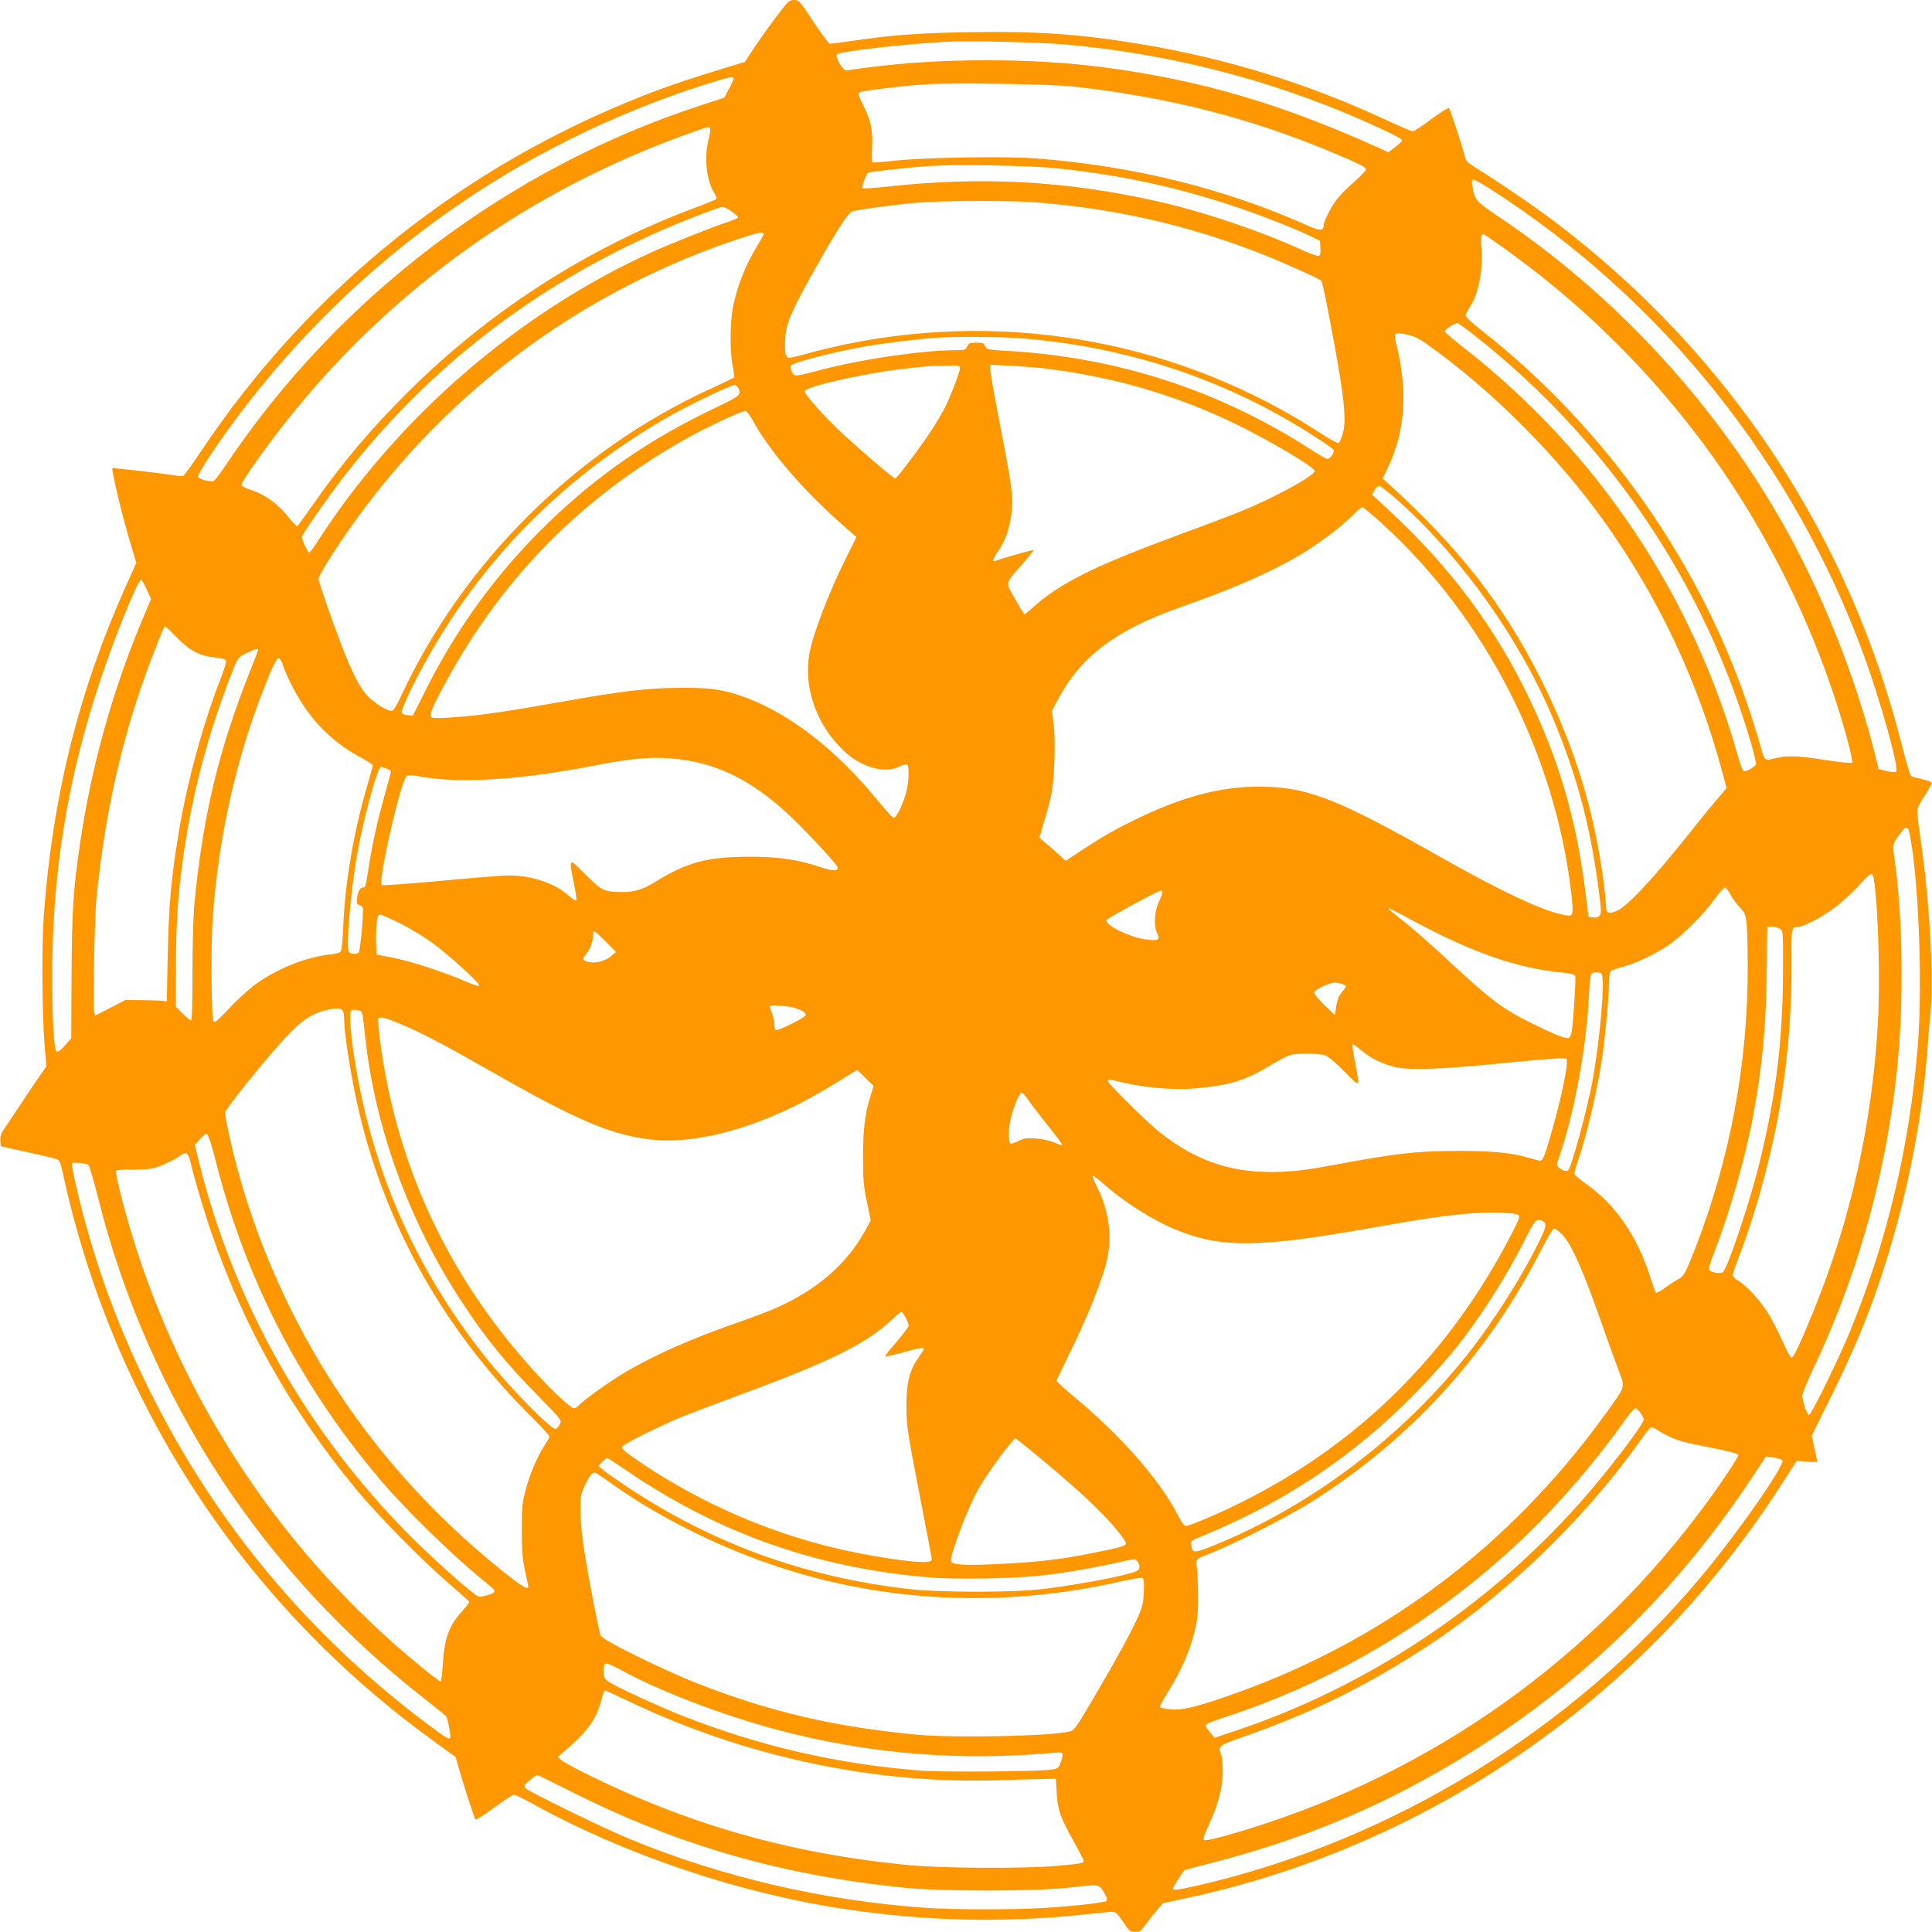 <?xml version="1.0" standalone="no"?>
<!DOCTYPE svg PUBLIC "-//W3C//DTD SVG 20010904//EN"
 "http://www.w3.org/TR/2001/REC-SVG-20010904/DTD/svg10.dtd">
<svg version="1.0" xmlns="http://www.w3.org/2000/svg"
 width="1280pt" height="1280pt" viewBox="0 0 1280 1280"
 preserveAspectRatio="xMidYMid meet">
<g transform="translate(0,1280) scale(0.1,-0.1)"
fill="#ff9800" stroke="none">
<path d="M5134 12677 c-50 -67 -115 -159 -145 -205 l-54 -82 -85 -26 c-255
-77 -392 -123 -545 -181 -1226 -472 -2252 -1291 -2977 -2378 -55 -82 -106
-153 -112 -157 -6 -3 -32 -2 -57 2 -65 12 -410 52 -414 48 -9 -9 62 -306 117
-490 l41 -137 -73 -163 c-311 -697 -482 -1387 -540 -2173 -14 -190 -11 -644 4
-840 l13 -160 -38 -55 c-22 -30 -82 -120 -135 -200 -53 -80 -105 -158 -116
-173 -12 -18 -18 -40 -16 -64 l3 -37 175 -39 c96 -21 185 -42 197 -47 17 -7
25 -25 38 -87 330 -1528 1197 -2857 2462 -3771 l142 -103 16 -57 c32 -116 107
-347 115 -356 5 -4 60 30 124 78 64 47 123 86 131 86 8 0 61 -26 117 -57 621
-343 1378 -598 2089 -703 536 -79 1041 -90 1574 -34 88 10 171 18 185 18 20 1
34 -12 70 -66 41 -62 48 -67 80 -67 31 -1 39 6 73 52 20 28 54 71 75 95 l37
43 159 34 c957 205 1868 645 2636 1274 517 423 951 914 1325 1500 l79 123 68
-6 c37 -3 68 -3 68 1 0 5 -9 45 -19 90 l-18 81 121 244 c125 252 217 463 294
678 188 528 311 1100 351 1630 6 80 16 204 23 276 20 242 -13 769 -73 1160
-12 77 -19 151 -16 165 4 13 27 55 52 93 25 38 44 74 42 80 -3 6 -31 17 -63
24 -33 7 -65 16 -72 20 -7 5 -34 96 -61 203 -351 1392 -1146 2594 -2296 3467
-130 99 -391 277 -533 364 -48 30 -62 43 -67 70 -12 53 -96 312 -105 322 -4 4
-57 -28 -117 -73 -59 -44 -115 -81 -123 -81 -9 0 -92 36 -185 79 -517 240
-1055 406 -1626 500 -401 66 -678 85 -1129 78 -334 -6 -501 -18 -770 -57 -74
-11 -142 -20 -150 -20 -8 0 -57 64 -110 145 -93 141 -96 145 -130 145 -33 -1
-40 -8 -126 -123z m1926 -172 c735 -65 1453 -258 2113 -569 64 -30 117 -59
117 -65 0 -6 -21 -26 -46 -45 l-46 -35 -56 26 c-655 297 -1188 453 -1837 538
-462 61 -1070 61 -1540 0 -66 -8 -130 -17 -142 -20 -25 -6 -40 7 -68 58 -13
25 -16 40 -9 47 20 20 461 70 734 84 147 7 608 -4 780 -19z m-2200 -226 c0 -6
-14 -37 -31 -69 l-30 -57 -147 -48 c-1274 -412 -2405 -1266 -3154 -2383 -38
-57 -75 -105 -81 -108 -25 -9 -102 11 -105 28 -4 19 143 240 278 418 780 1032
1848 1788 3085 2181 159 50 185 56 185 38z m2260 -53 c623 -71 1151 -205 1693
-430 193 -81 237 -103 237 -119 0 -7 -33 -41 -72 -76 -40 -35 -91 -84 -112
-110 -40 -48 -96 -154 -96 -182 0 -38 -25 -40 -96 -8 -550 248 -1166 401
-1816 450 -203 15 -732 6 -926 -15 -79 -9 -147 -14 -151 -12 -4 3 -6 50 -3
104 5 113 -8 174 -63 283 -26 51 -31 69 -22 77 12 9 229 37 417 52 173 14 843
4 1010 -14z m-2415 -276 c3 -5 -1 -37 -10 -71 -32 -124 -15 -279 41 -364 10
-15 13 -30 8 -35 -5 -4 -72 -32 -149 -60 -701 -262 -1350 -679 -1890 -1215
-248 -247 -438 -471 -635 -753 -51 -73 -96 -135 -100 -137 -5 -3 -31 24 -60
60 -66 85 -153 148 -241 177 -46 15 -69 27 -69 37 0 9 42 75 93 147 715 1014
1700 1762 2872 2180 135 48 132 48 140 34z m2295 -265 c517 -52 995 -170 1480
-363 69 -27 157 -65 195 -83 l70 -34 3 -48 c2 -33 -1 -49 -11 -52 -7 -3 -53
13 -102 35 -279 128 -660 257 -965 326 -610 137 -1166 167 -1797 97 -84 -9
-155 -14 -159 -10 -7 6 25 95 37 102 12 8 262 35 404 45 184 12 661 4 845 -15z
m2881 -142 c1135 -729 2004 -1816 2468 -3086 109 -298 234 -748 214 -768 -7
-7 -28 -6 -64 3 l-53 13 -13 55 c-133 546 -366 1130 -643 1610 -460 796 -1113
1495 -1875 2004 -138 93 -146 103 -161 197 -5 30 -3 39 8 39 8 0 62 -30 119
-67z m-3025 -83 c531 -41 1017 -152 1504 -343 128 -50 380 -163 394 -177 5 -5
26 -100 47 -212 104 -539 123 -704 95 -800 -9 -32 -21 -60 -27 -63 -5 -4 -58
25 -117 63 -924 603 -2051 816 -3139 593 -82 -17 -198 -45 -256 -61 -59 -17
-116 -30 -127 -30 -26 0 -33 31 -28 127 5 94 36 169 168 408 150 269 244 419
271 432 27 13 289 48 459 62 152 12 606 13 756 1z m-2010 -60 c24 -17 44 -35
44 -40 0 -4 -30 -18 -67 -30 -104 -34 -374 -142 -503 -200 -886 -401 -1693
-1101 -2219 -1922 -24 -38 -47 -68 -53 -68 -9 0 -48 83 -48 102 0 16 172 263
281 404 635 818 1468 1415 2479 1777 29 10 42 7 86 -23z m214 -149 c0 -5 -17
-38 -39 -72 -81 -135 -129 -252 -162 -399 -23 -103 -25 -301 -5 -405 8 -38 11
-73 8 -77 -4 -3 -76 -38 -161 -77 -888 -407 -1635 -1151 -2046 -2037 -29 -61
-49 -94 -60 -94 -28 0 -97 41 -148 88 -59 56 -110 152 -190 362 -68 179 -147
407 -147 428 0 8 35 69 77 136 633 992 1565 1724 2673 2102 153 52 200 62 200
45z m4907 -97 c496 -354 933 -781 1300 -1269 436 -580 780 -1281 972 -1985 22
-80 36 -149 32 -153 -5 -5 -82 3 -173 17 -187 30 -261 32 -338 12 -67 -18 -71
-15 -94 74 -10 36 -40 135 -68 220 -320 986 -956 1893 -1782 2541 -58 45 -106
90 -106 98 0 9 14 36 30 60 54 80 87 246 75 383 -6 72 -3 98 12 98 3 0 66 -43
140 -96z m-192 -581 c877 -690 1524 -1647 1829 -2707 19 -65 32 -124 30 -130
-6 -15 -57 -46 -77 -46 -10 0 -23 31 -42 98 -301 1072 -936 2020 -1815 2707
-69 53 -126 102 -128 109 -2 11 63 55 83 56 6 0 60 -39 120 -87z m-328 -48
c434 -307 873 -746 1187 -1188 360 -507 618 -1057 780 -1665 l25 -93 -78 -92
c-42 -51 -113 -137 -156 -192 -247 -311 -421 -498 -492 -529 -55 -24 -73 -17
-73 32 0 21 -7 90 -15 153 -63 482 -195 908 -416 1349 -247 492 -537 864
-1001 1287 l-47 43 39 83 c109 233 127 494 54 795 -22 89 -20 92 59 77 51 -10
81 -23 134 -60z m-2696 35 c717 -55 1379 -276 1965 -656 61 -39 115 -77 119
-83 9 -15 -21 -61 -40 -61 -8 0 -55 26 -103 57 -611 397 -1294 619 -2030 659
-117 7 -124 8 -135 31 -9 19 -18 23 -59 23 -42 0 -50 -3 -60 -25 -10 -23 -17
-25 -72 -25 -218 0 -614 -57 -883 -127 -198 -51 -189 -50 -206 -16 -9 16 -12
34 -9 40 14 22 309 97 517 132 122 20 355 48 455 54 133 8 417 6 541 -3z
m-391 -199 c0 -25 -60 -181 -100 -262 -18 -35 -57 -101 -87 -147 -68 -106
-231 -322 -242 -322 -11 0 -207 167 -340 289 -123 113 -263 270 -259 290 6 29
381 115 633 145 169 20 192 22 303 24 85 2 92 0 92 -17z m595 -6 c437 -57 834
-173 1223 -360 226 -109 532 -290 532 -315 0 -32 -270 -179 -490 -268 -69 -28
-255 -99 -415 -157 -555 -205 -784 -319 -961 -479 -29 -25 -54 -46 -57 -46 -2
0 -30 45 -61 101 -67 117 -71 96 49 233 42 49 75 90 73 92 -4 3 -208 -55 -251
-71 -26 -11 -21 10 17 65 46 67 72 140 86 239 16 118 10 161 -91 682 -27 141
-49 268 -49 284 l0 28 138 -6 c75 -4 191 -13 257 -22z m-2065 -124 c24 -46 16
-53 -147 -131 -441 -210 -786 -448 -1122 -775 -321 -312 -590 -679 -794 -1083
l-92 -183 -35 3 c-23 2 -36 9 -38 20 -4 23 98 235 193 398 378 654 901 1171
1570 1557 125 72 417 213 442 213 7 0 17 -9 23 -19z m100 -221 c115 -209 346
-475 620 -712 l64 -56 -66 -133 c-123 -247 -229 -528 -248 -654 -35 -228 59
-475 243 -641 110 -99 259 -139 351 -95 25 13 50 20 56 16 15 -9 12 -113 -5
-180 -18 -66 -45 -130 -69 -160 -18 -23 -5 -36 -166 155 -268 317 -578 546
-870 643 -127 42 -210 52 -405 50 -208 -2 -373 -21 -754 -89 -389 -69 -549
-92 -718 -105 -111 -8 -157 -9 -165 -1 -16 16 7 70 98 237 381 697 903 1224
1600 1614 135 75 364 182 384 178 8 -1 31 -31 50 -67z m4291 -543 c414 -377
786 -902 1004 -1417 174 -413 266 -773 320 -1256 6 -59 -7 -77 -52 -72 l-28 3
-22 170 c-60 479 -174 869 -377 1290 -221 459 -517 856 -913 1224 l-122 114
15 29 c8 15 23 28 32 28 10 0 74 -51 143 -113z m-124 -136 c687 -625 1149
-1532 1254 -2457 15 -137 12 -147 -38 -138 -152 28 -413 150 -851 398 -633
358 -840 442 -1118 453 -274 12 -539 -52 -862 -207 -158 -76 -215 -109 -375
-213 l-107 -70 -48 44 c-26 24 -65 59 -87 76 l-39 33 33 112 c19 62 40 142 47
178 20 99 28 350 15 459 l-12 93 42 77 c153 284 381 456 804 606 362 127 597
230 799 349 119 70 273 186 346 260 30 31 60 56 66 56 6 0 65 -49 131 -109z
m-8186 -435 l30 -64 -54 -128 c-202 -479 -341 -979 -417 -1494 -46 -318 -53
-430 -56 -867 l-2 -422 -41 -47 c-24 -28 -46 -44 -55 -41 -19 8 -31 215 -30
532 3 674 104 1285 319 1930 99 296 249 665 271 665 3 0 19 -29 35 -64z m206
-325 c87 -87 149 -118 256 -128 38 -4 61 -11 64 -20 3 -8 -11 -56 -30 -106
-117 -295 -227 -695 -282 -1027 -52 -316 -66 -468 -74 -825 l-6 -300 -25 4
c-14 2 -75 4 -137 5 l-112 1 -100 -52 -101 -52 -6 26 c-10 37 3 640 16 763 62
611 190 1146 400 1670 43 109 49 120 55 120 3 0 39 -35 82 -79z m533 -77 c0
-3 -25 -68 -55 -144 -207 -522 -310 -952 -367 -1535 -7 -75 -13 -266 -13 -453
0 -216 -3 -322 -10 -322 -6 0 -31 20 -55 45 l-45 46 1 267 c0 264 11 454 40
667 59 448 168 867 337 1295 33 83 35 86 88 112 53 26 79 34 79 22z m161 -91
c24 -74 79 -185 132 -266 100 -153 226 -269 390 -357 42 -23 77 -46 77 -51 0
-5 -16 -62 -35 -127 -91 -309 -149 -646 -161 -942 -4 -80 -10 -152 -15 -161
-5 -11 -28 -18 -69 -22 -167 -18 -363 -98 -509 -207 -44 -34 -120 -104 -168
-156 -61 -66 -90 -91 -98 -84 -15 16 -19 496 -6 690 38 520 148 1024 328 1490
65 168 94 230 109 230 7 0 18 -17 25 -37z m2634 -634 c250 -31 466 -137 695
-343 112 -101 350 -355 350 -374 0 -25 -32 -24 -123 6 -145 48 -278 67 -462
66 -282 -1 -409 -35 -623 -166 -84 -52 -137 -68 -221 -68 -118 1 -134 8 -243
117 -116 116 -112 123 -67 -105 6 -34 9 -65 6 -68 -3 -4 -27 12 -53 35 -92 81
-243 131 -394 131 -38 0 -242 -16 -451 -36 -218 -20 -385 -32 -390 -27 -26 26
123 676 164 720 9 10 29 9 92 -2 263 -47 652 -23 1137 70 281 55 414 65 583
44z m-1946 -60 c17 -6 31 -15 31 -21 0 -5 -18 -71 -39 -146 -46 -162 -83 -327
-106 -472 -22 -145 -24 -150 -39 -150 -20 0 -33 -20 -40 -67 -5 -35 -3 -43 13
-48 11 -3 21 -11 24 -18 8 -23 -16 -292 -27 -299 -18 -12 -53 -9 -65 6 -20 24
12 405 55 646 45 249 135 580 159 580 1 0 16 -5 34 -11z m10092 -430 c61 -296
88 -1013 54 -1419 -55 -665 -207 -1300 -456 -1899 -76 -183 -250 -536 -264
-536 -12 0 -43 89 -44 126 -1 14 28 86 63 160 296 621 481 1269 560 1964 51
445 45 1052 -15 1453 -11 79 -11 80 48 160 30 40 45 37 54 -9z m-237 -301 c30
-181 44 -685 27 -963 -39 -664 -178 -1288 -422 -1891 -86 -213 -136 -319 -150
-319 -6 0 -32 48 -59 108 -26 59 -67 139 -90 178 -49 82 -153 197 -204 224
-20 11 -36 27 -36 37 0 10 14 52 30 94 118 295 235 728 289 1064 49 301 73
620 70 929 -2 216 -1 220 47 221 38 0 179 77 257 140 43 34 108 95 145 136 36
41 72 74 79 74 7 0 14 -15 17 -32z m-953 -99 c11 -23 39 -61 62 -86 38 -41 42
-51 49 -117 4 -39 7 -163 7 -276 2 -644 -116 -1276 -352 -1882 -61 -155 -72
-175 -110 -194 -17 -9 -56 -34 -85 -56 -30 -22 -57 -36 -62 -32 -4 5 -21 53
-38 107 -86 269 -230 478 -424 614 -43 30 -78 60 -78 67 0 7 9 39 20 72 61
176 132 476 165 699 20 136 45 408 45 496 0 41 5 70 13 76 6 5 43 18 80 28 84
22 207 80 301 143 88 59 233 204 306 305 30 42 61 76 67 77 7 0 22 -18 34 -41z
m-3761 6 c0 -9 -9 -34 -21 -56 -29 -58 -37 -165 -14 -208 25 -49 11 -57 -79
-44 -105 15 -256 89 -256 126 0 11 342 196 363 197 4 0 7 -7 7 -15z m1645
-176 c411 -222 707 -325 1018 -354 43 -4 70 -12 73 -20 6 -14 -11 -285 -22
-363 -4 -25 -13 -46 -21 -49 -18 -7 -92 22 -244 97 -195 96 -279 160 -564 426
-99 92 -223 201 -275 242 -116 92 -116 92 -104 92 5 0 68 -32 139 -71z m-6689
-29 c65 -33 164 -93 218 -134 117 -88 309 -264 301 -276 -3 -5 -43 7 -88 27
-135 60 -358 132 -479 157 l-113 22 -3 70 c-2 38 0 97 3 132 5 50 10 62 24 62
10 0 71 -27 137 -60z m9139 -34 c18 -13 19 -29 18 -267 -1 -474 -47 -842 -158
-1291 -63 -255 -206 -681 -239 -715 -16 -16 -90 -2 -94 18 -2 9 15 61 36 115
98 247 206 626 257 901 62 331 87 608 90 973 2 151 3 276 4 278 4 8 71 0 86
-12z m-7781 -84 l67 -69 -31 -26 c-38 -33 -99 -50 -145 -41 -47 9 -51 19 -21
55 26 30 46 86 46 127 0 12 3 22 8 22 4 0 38 -31 76 -68z m6604 -262 c7 -111
-29 -456 -69 -670 -36 -189 -137 -562 -159 -583 -10 -11 -45 -1 -64 19 -13 13
-13 20 0 57 99 278 184 731 200 1067 4 80 11 151 17 158 6 7 24 12 41 10 30
-3 31 -5 34 -58z m-1723 -20 c26 -10 27 -11 11 -33 -9 -12 -23 -31 -31 -42 -8
-12 -18 -45 -23 -75 l-8 -55 -71 68 c-42 41 -69 75 -66 83 7 19 102 64 134 64
15 0 40 -5 54 -10z m-3625 -159 c47 -14 75 -35 66 -50 -11 -17 -185 -103 -196
-96 -6 4 -10 22 -10 41 0 19 -7 51 -15 71 -8 19 -15 40 -15 46 0 12 118 4 170
-12z m-3002 -13 c7 -7 12 -33 12 -58 0 -106 52 -426 106 -646 182 -752 573
-1436 1143 -1999 61 -60 111 -115 111 -122 0 -7 -14 -32 -31 -57 -47 -71 -98
-190 -126 -295 -23 -85 -26 -115 -26 -266 0 -136 4 -190 21 -270 12 -55 22
-103 22 -107 0 -21 -38 -1 -127 69 -611 479 -1097 1070 -1436 1748 -190 381
-329 770 -417 1167 -16 76 -30 145 -30 154 0 18 172 237 320 408 162 188 235
245 345 272 65 16 98 17 113 2z m120 -6 c13 -9 15 -17 32 -177 65 -597 292
-1221 636 -1745 161 -246 291 -406 513 -632 153 -156 154 -158 140 -184 -7
-15 -19 -29 -26 -31 -27 -11 -301 268 -465 474 -382 478 -650 1019 -793 1598
-57 229 -105 526 -105 648 0 56 1 57 28 57 15 0 33 -4 40 -8z m279 -92 c145
-62 271 -129 602 -317 551 -315 790 -416 1049 -443 326 -35 772 99 1190 357
59 36 122 74 139 85 l33 20 54 -54 54 -53 -19 -60 c-38 -119 -52 -232 -51
-415 0 -148 4 -194 26 -295 l25 -120 -35 -65 c-124 -226 -325 -399 -600 -519
-50 -21 -155 -61 -235 -89 -308 -106 -564 -219 -763 -337 -97 -57 -279 -188
-305 -219 -8 -9 -20 -16 -28 -16 -22 0 -140 110 -263 245 -567 623 -910 1355
-1020 2175 -11 84 -17 156 -14 161 10 17 44 9 161 -41z m6353 -170 c58 -49
126 -83 210 -106 98 -27 291 -21 745 24 279 28 393 35 402 28 19 -18 -31 -258
-107 -520 -36 -125 -49 -156 -65 -156 -6 0 -34 7 -61 15 -130 38 -236 49 -474
50 -286 0 -425 -16 -870 -100 -478 -91 -794 -29 -1107 216 -89 69 -353 329
-353 347 0 10 7 12 28 7 196 -51 395 -70 561 -55 223 20 329 54 500 159 46 28
100 55 120 61 54 15 196 12 236 -4 19 -8 75 -57 125 -108 102 -105 100 -107
70 52 -22 113 -23 130 -14 130 3 0 28 -18 54 -40z m-2208 -327 c18 -27 77
-103 131 -171 55 -68 97 -125 94 -128 -2 -2 -26 5 -53 17 -28 12 -79 24 -121
26 -60 5 -79 2 -118 -17 -25 -12 -48 -20 -51 -17 -14 14 -14 89 0 155 17 80
59 182 75 182 6 0 25 -21 43 -47z m-5380 -416 c197 -772 550 -1459 1067 -2077
184 -220 509 -537 747 -727 45 -36 41 -46 -27 -64 -46 -12 -47 -12 -90 22 -95
74 -280 242 -403 365 -690 690 -1175 1547 -1407 2483 l-28 115 32 37 c18 21
38 37 46 36 10 -1 30 -60 63 -190z m-172 11 c27 -115 94 -340 140 -473 216
-627 526 -1176 958 -1700 141 -171 432 -467 607 -618 77 -66 142 -124 143
-129 2 -4 -19 -34 -48 -64 -86 -95 -116 -178 -127 -358 -3 -58 -10 -106 -14
-106 -12 0 -186 141 -305 247 -787 697 -1372 1589 -1702 2593 -74 224 -154
532 -142 544 5 5 55 8 112 7 65 -1 120 4 149 13 50 16 133 56 164 80 37 28 52
20 65 -36z m-676 -24 c7 -3 36 -100 65 -216 163 -658 445 -1299 818 -1868 363
-552 821 -1046 1355 -1462 70 -55 131 -104 134 -110 11 -18 33 -132 27 -141
-8 -14 -27 -2 -166 102 -773 582 -1384 1314 -1817 2181 -184 368 -316 709
-425 1095 -51 181 -105 416 -98 428 5 8 78 2 107 -9z m6719 -120 c142 -127
336 -250 497 -315 294 -118 543 -115 1263 12 379 67 516 87 682 100 138 11
288 6 316 -11 11 -8 2 -32 -50 -132 -407 -786 -1000 -1376 -1776 -1766 -147
-74 -353 -162 -379 -162 -9 0 -30 28 -50 68 -117 231 -373 524 -693 791 -62
52 -113 98 -113 103 0 4 34 75 74 157 121 240 235 524 261 648 34 158 10 328
-65 476 -22 42 -35 77 -29 77 6 0 34 -21 62 -46z m2918 -254 c27 -15 24 -35
-14 -115 -116 -241 -308 -546 -486 -770 -435 -548 -1038 -1003 -1668 -1259
-134 -55 -149 -57 -158 -16 -4 16 -4 34 -1 39 3 5 43 23 88 41 46 19 151 65
233 105 526 251 981 605 1382 1075 172 201 375 514 512 788 62 123 72 133 112
112z m130 -90 c62 -65 141 -245 264 -598 36 -103 84 -235 106 -294 47 -127 54
-103 -84 -295 -638 -885 -1490 -1521 -2510 -1872 -214 -74 -300 -93 -373 -86
-35 4 -66 11 -69 15 -3 4 23 52 56 105 99 158 161 312 189 471 11 62 10 237
-3 377 -2 28 2 31 98 68 161 64 508 241 660 336 666 421 1175 980 1531 1683
42 81 72 130 82 130 8 0 32 -18 53 -40z m-4351 -550 c11 -21 20 -45 20 -53 0
-8 -36 -56 -80 -107 -45 -51 -79 -95 -76 -97 2 -2 54 9 115 26 114 32 141 36
141 23 0 -4 -16 -29 -35 -57 -60 -83 -80 -167 -80 -325 1 -127 6 -160 82 -555
45 -231 83 -431 85 -445 3 -23 -1 -25 -37 -28 -84 -7 -385 39 -611 94 -445
107 -873 295 -1260 551 -61 41 -120 83 -130 94 -18 20 -18 21 1 35 40 30 274
143 395 192 69 27 238 91 375 142 597 220 836 338 1003 496 31 29 60 53 64 54
4 0 17 -18 28 -40z m4868 -630 c12 -16 22 -36 22 -44 0 -33 -243 -351 -426
-556 -612 -689 -1423 -1224 -2288 -1510 l-129 -43 -33 39 c-25 30 -30 42 -21
50 7 7 71 31 142 54 730 239 1426 663 1989 1210 222 216 455 487 625 728 39
56 78 102 85 102 7 0 22 -13 34 -30z m199 -161 c44 -22 117 -41 254 -67 106
-21 194 -43 196 -49 5 -13 -134 -220 -259 -385 -780 -1035 -1864 -1777 -3117
-2134 -100 -28 -158 -41 -165 -34 -6 6 5 41 32 98 62 132 92 249 93 352 0 47
-4 98 -10 113 -23 60 -22 60 152 122 444 157 770 315 1162 565 543 346 1074
852 1455 1385 35 50 69 93 74 97 6 4 24 -2 41 -13 16 -11 58 -34 92 -50z
m-4187 -130 c284 -236 440 -383 539 -510 23 -28 41 -57 41 -64 0 -17 -33 -27
-220 -64 -200 -41 -360 -60 -603 -72 -244 -13 -337 -7 -337 21 0 56 117 361
181 473 66 115 230 337 247 337 4 0 72 -55 152 -121z m4928 -23 c25 -24 -299
-488 -541 -776 -847 -1010 -2043 -1744 -3324 -2040 -134 -31 -173 -36 -173
-22 0 5 58 98 75 120 2 2 88 25 191 52 466 120 889 281 1284 487 938 491 1690
1167 2279 2050 l101 153 48 -6 c26 -4 53 -12 60 -18z m-7655 -70 c609 -416
1266 -647 2011 -707 186 -15 583 -7 766 16 148 18 340 52 493 87 97 22 99 22
113 3 21 -28 17 -54 -8 -65 -67 -29 -371 -87 -613 -117 -200 -25 -701 -25
-910 1 -685 82 -1283 300 -1845 672 -69 46 -141 96 -160 112 l-35 30 24 26
c14 14 28 26 33 26 5 0 63 -38 131 -84z m-86 -96 c294 -207 660 -392 1028
-520 735 -256 1539 -297 2323 -119 74 17 140 28 149 25 12 -5 14 -22 11 -94
-3 -74 -9 -99 -42 -172 -41 -92 -147 -286 -280 -512 -127 -216 -138 -231 -168
-239 -124 -32 -769 -45 -1023 -21 -545 53 -963 151 -1445 339 -222 87 -628
287 -640 316 -12 28 -72 334 -106 542 -17 102 -27 202 -28 275 -1 106 1 120
27 175 37 78 54 97 78 85 10 -6 62 -41 116 -80z m46 -1224 c292 -158 745 -326
1129 -420 570 -140 1131 -182 1726 -130 68 6 72 6 72 -13 0 -11 -7 -36 -15
-56 -12 -30 -20 -36 -57 -41 -95 -13 -718 -18 -864 -7 -555 43 -1067 161
-1584 364 -146 57 -432 189 -482 222 -34 23 -38 30 -38 68 0 71 4 71 113 13z
m58 -210 c769 -367 1634 -550 2464 -520 127 4 259 8 295 8 l65 1 6 -95 c7
-113 24 -161 114 -322 36 -65 65 -122 65 -127 0 -15 -23 -19 -180 -33 -216
-19 -772 -16 -990 6 -788 78 -1463 272 -2150 616 -63 32 -126 67 -140 78 l-25
21 60 52 c151 133 199 204 235 347 6 23 14 42 19 42 4 0 77 -33 162 -74z
m-390 -594 c706 -357 1395 -556 2214 -639 236 -24 853 -24 1075 0 221 24 210
25 243 -29 19 -31 25 -50 18 -57 -12 -12 -179 -32 -389 -46 -192 -14 -621 -14
-807 -1 -682 48 -1349 203 -1965 457 -162 66 -671 315 -689 336 -5 7 -7 17 -3
22 11 16 73 65 81 65 4 0 104 -49 222 -108z"/>
</g>
</svg>

